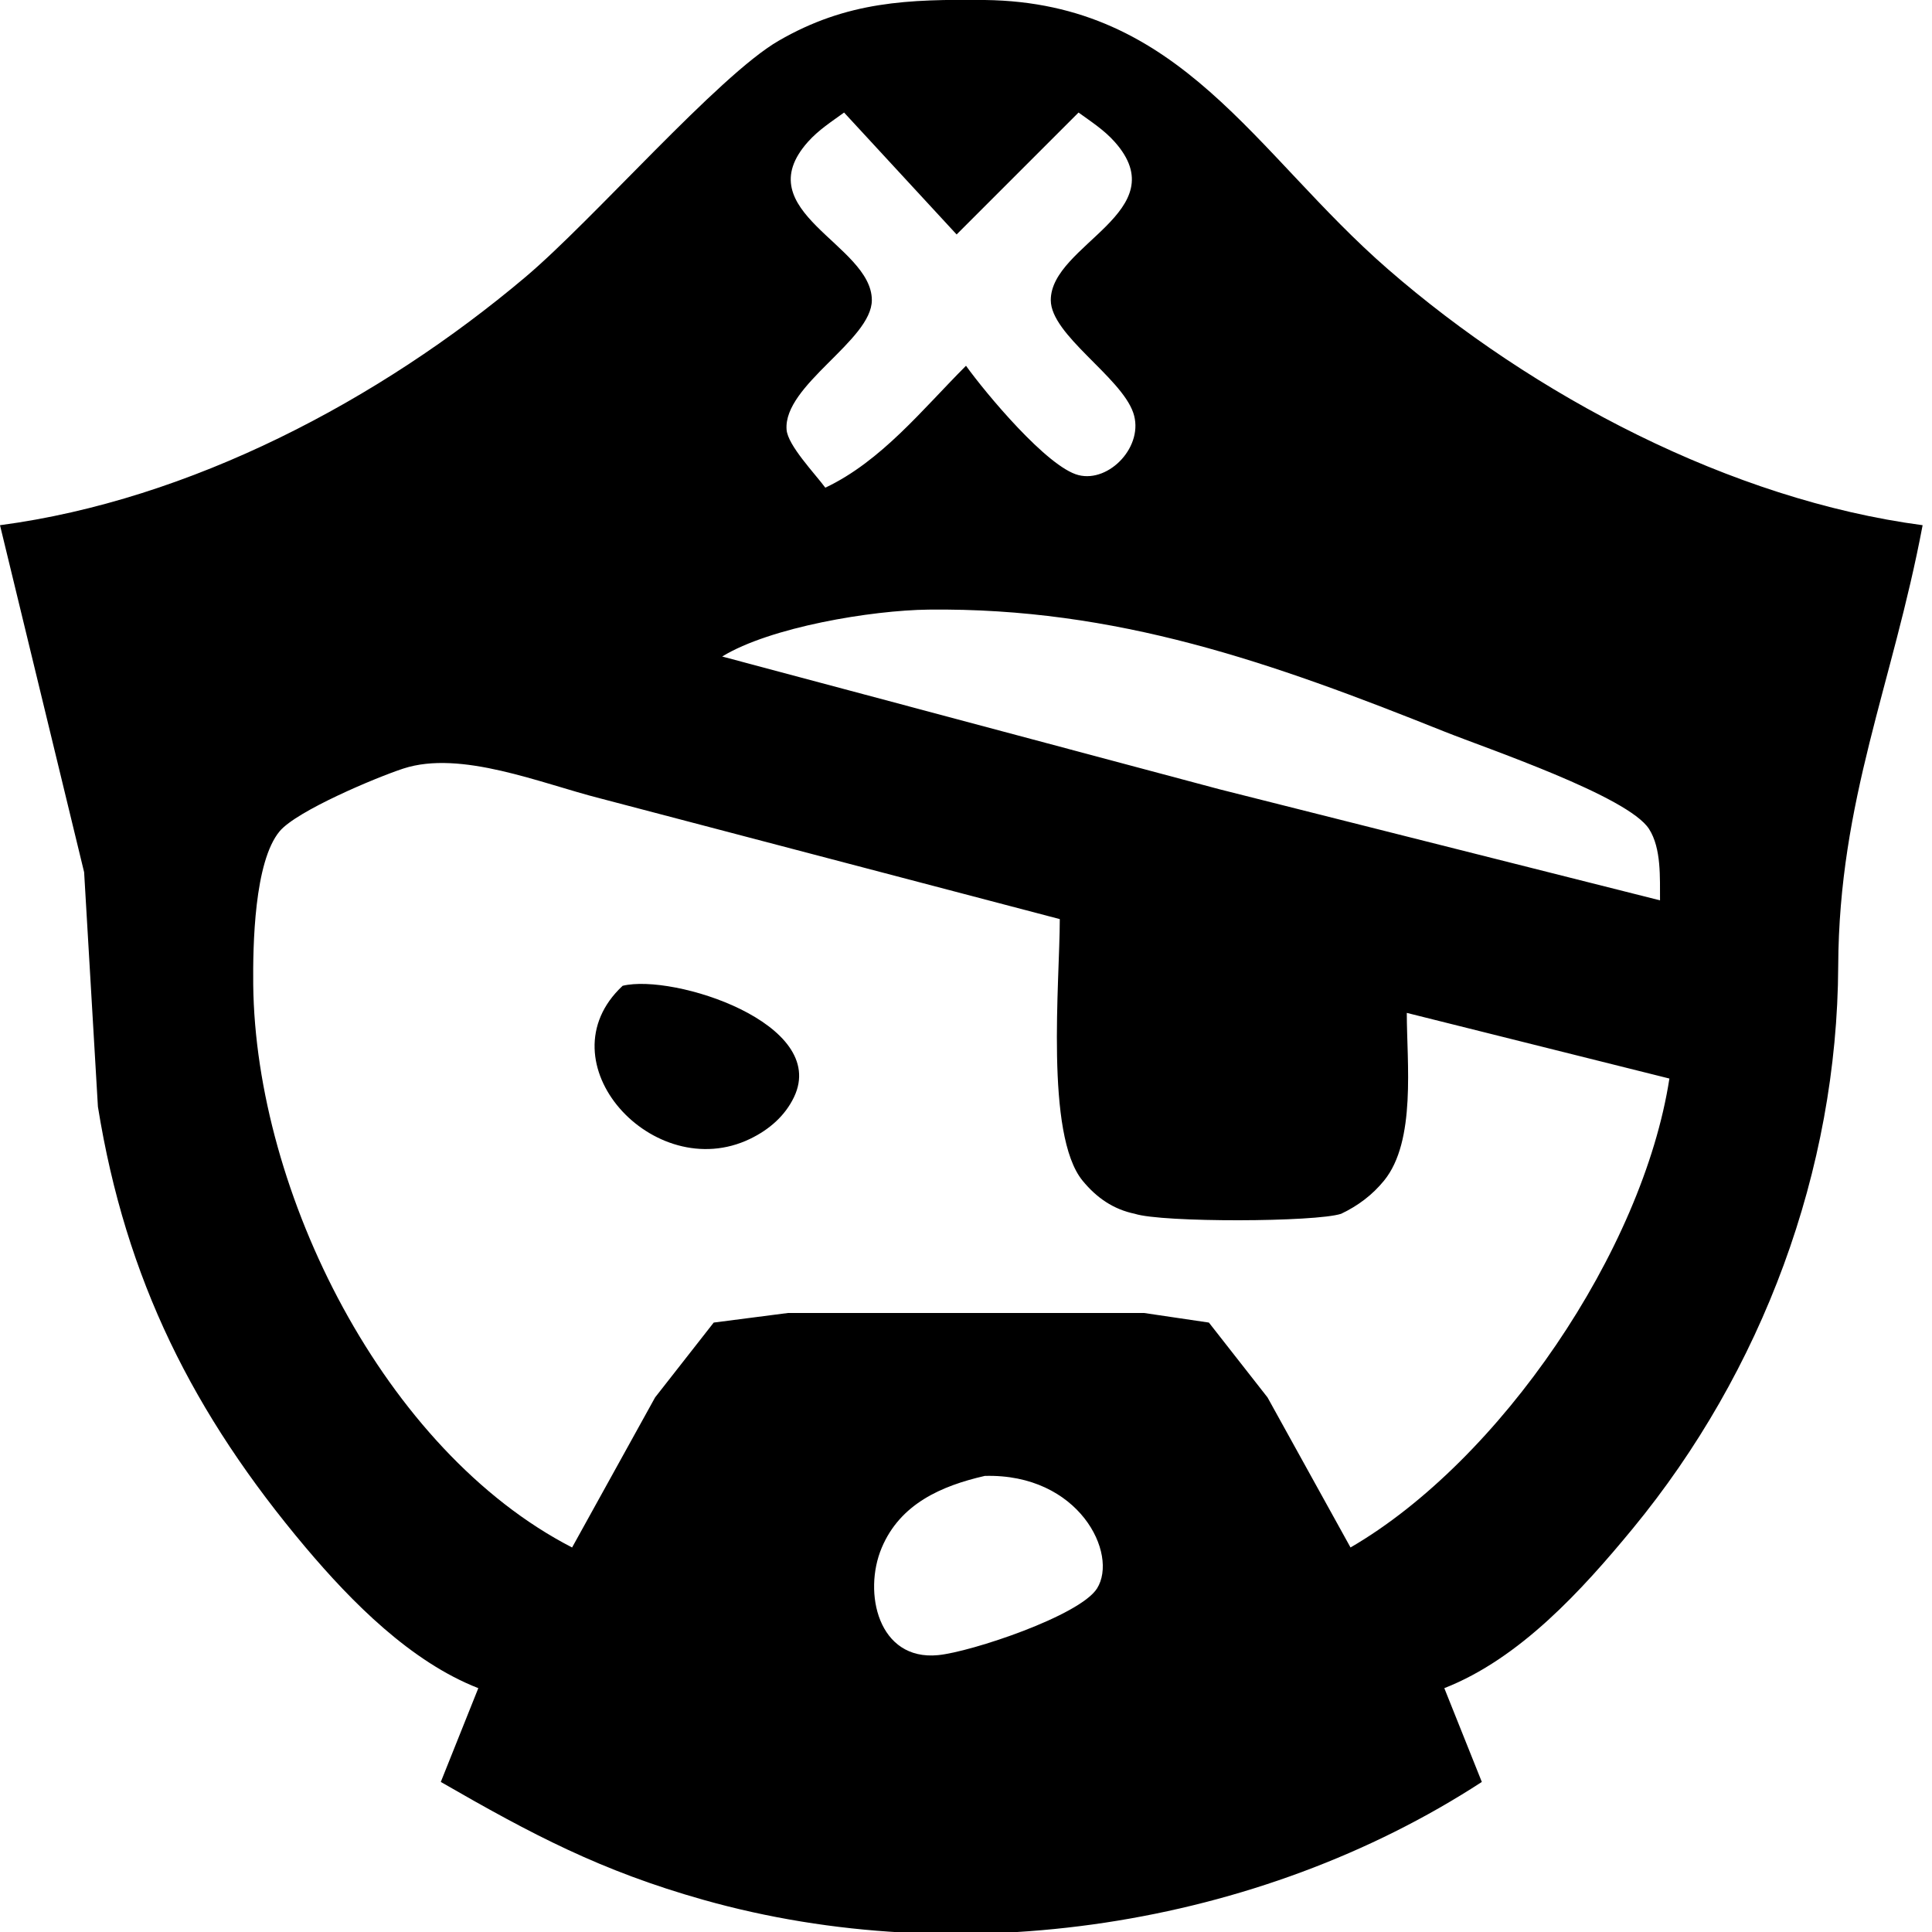 <?xml version="1.0" encoding="UTF-8" standalone="no"?>
<!DOCTYPE svg PUBLIC "-//W3C//DTD SVG 20010904//EN"
              "http://www.w3.org/TR/2001/REC-SVG-20010904/DTD/svg10.dtd">

<svg xmlns="http://www.w3.org/2000/svg"
     width="300px" height="300px"
     viewBox="0 0 206 206">
  <path id="svg-pirat"
        fill="black" stroke="none" stroke-width="0"
        d="M 56.00,29.56
           C 63.25,23.45 76.58,8.08 83.00,4.36
             90.31,0.12 96.87,-0.09 105.00,0.00
             125.98,0.25 133.76,16.33 148.00,28.71
             163.47,42.17 184.55,53.29 205.00,56.00
             201.80,72.98 196.08,85.27 196.00,103.00
             195.90,124.80 187.90,146.22 174.08,163.00
             168.68,169.55 162.05,176.85 154.00,180.00
             154.00,180.00 158.00,190.00 158.00,190.00
             134.15,205.52 102.39,210.30 75.00,202.57
             64.05,199.48 56.74,195.61 47.00,190.00
             47.00,190.00 51.00,180.00 51.00,180.00
             43.80,177.19 37.51,170.83 32.59,165.00
             20.61,150.78 13.40,136.42 10.44,118.00
             10.44,118.00 8.97,93.00 8.97,93.00
             8.97,93.00 0.00,56.00 0.00,56.00
             20.30,53.31 40.46,42.67 56.00,29.56 Z
           M 86.16,15.11
           C 79.51,22.56 92.96,26.07 92.96,32.00
             92.96,36.30 83.50,41.06 83.87,45.82
             84.00,47.49 86.89,50.50 88.00,52.00
             93.98,49.17 98.37,43.63 103.00,39.00
             105.08,41.90 111.68,49.83 115.00,50.66
             118.29,51.49 122.05,47.52 120.83,44.00
             119.50,40.16 112.04,35.71 112.04,32.00
             112.04,26.07 125.49,22.56 118.84,15.11
             117.71,13.85 116.35,12.98 115.00,12.00
             115.00,12.00 102.00,25.00 102.00,25.00
             102.00,25.00 90.00,12.00 90.00,12.00
             88.65,12.98 87.29,13.85 86.16,15.11 Z
           M 175.83,88.39
           C 173.59,84.89 158.52,79.81 154.00,78.00
             135.58,70.63 119.08,64.77 99.00,65.00
             92.93,65.07 82.14,66.86 77.00,70.00
             77.00,70.00 130.00,84.15 130.00,84.15
             130.00,84.15 177.00,96.00 177.00,96.00
             176.98,93.61 177.16,90.47 175.83,88.39 Z
           M 64.00,85.13
           C 57.71,83.54 49.15,79.94 43.00,81.95
             40.10,82.90 31.65,86.45 29.82,88.63
             27.10,91.88 26.96,100.83 27.00,105.00
             27.25,127.15 40.97,154.69 61.00,165.00
             61.00,165.00 69.85,149.00 69.85,149.00
             69.85,149.00 76.10,141.02 76.10,141.02
             76.10,141.02 84.00,140.00 84.00,140.00
             84.00,140.00 122.00,140.00 122.00,140.00
             122.00,140.00 128.90,141.02 128.90,141.02
             128.90,141.02 135.15,149.00 135.15,149.00
             135.15,149.00 144.00,165.00 144.00,165.00
             159.94,155.74 175.17,133.34 178.00,115.00
             178.00,115.00 150.00,108.00 150.00,108.00
             150.00,113.31 151.02,121.67 147.57,125.89
             146.34,127.40 144.81,128.56 143.00,129.42
             140.30,130.31 123.92,130.37 121.00,129.42
             118.72,128.95 116.93,127.72 115.43,125.89
             111.41,120.98 113.00,104.67 113.00,98.00
             113.00,98.00 64.00,85.13 64.00,85.13 Z
           M 84.67,116.96
           C 83.70,119.00 81.99,120.46 79.98,121.43
             69.69,126.40 57.70,113.21 66.39,105.11
             71.82,103.79 88.39,109.13 84.67,116.96 Z
           M 94.01,165.04
           C 92.00,169.81 93.64,177.10 100.02,176.48
             103.54,176.14 115.13,172.28 116.97,169.37
             119.28,165.70 115.07,157.09 105.00,157.37
             100.37,158.43 95.98,160.35 94.01,165.04 Z" />
</svg>
